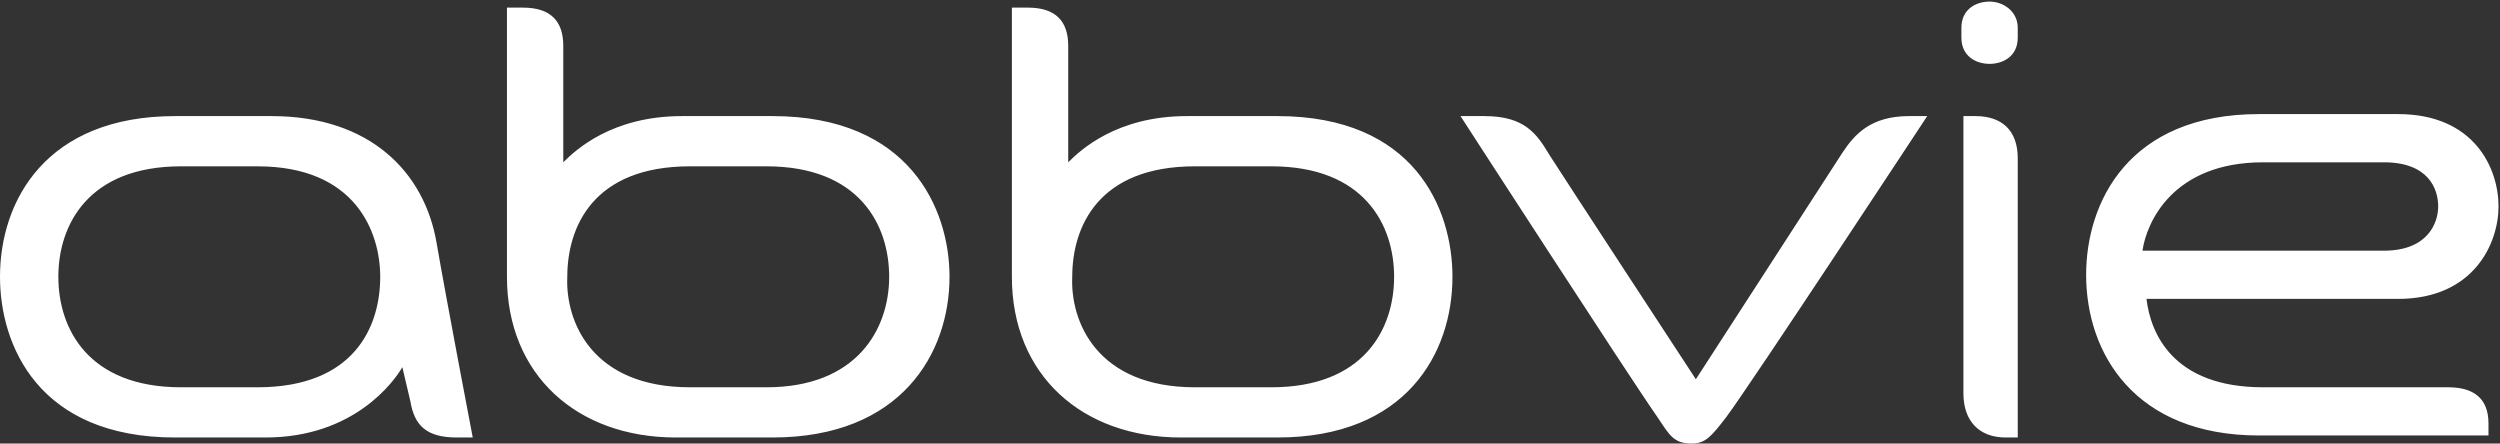 <svg version="1.2" baseProfile="tiny-ps" xmlns="http://www.w3.org/2000/svg" viewBox="0 0 1567 278" width="1567" height="278">
	<rect x="0" y="0" width="1567" height="278" fill="#333333" stroke="none"/>
	<title>abbvie-svg</title>
	<style>
		tspan { white-space:pre }
		.shp0 { fill: #ffffff } 
	</style>
	<g id="Layer">
		<path id="Layer" fill-rule="evenodd" class="shp0" d="M1559.78 272.96L1416.03 272.96C1337.85 272.96 1307.59 221.34 1307.59 172.24C1307.59 126.91 1334.07 71.51 1416.03 71.51C1416.03 71.51 1460.16 71.51 1503.04 71.51C1550.95 71.51 1566.08 105.5 1566.08 129.43C1566.08 152.09 1550.95 187.35 1503.04 187.35C1465.21 187.35 1345.42 187.35 1345.42 187.35C1347.94 208.75 1361.81 242.75 1418.55 242.75C1418.55 242.75 1525.73 242.75 1534.56 242.75C1549.69 242.75 1559.78 249.04 1559.78 265.41C1559.78 266.67 1559.78 274.22 1559.78 272.96ZM1342.9 157.13C1342.9 157.13 1475.3 157.13 1494.21 157.13C1521.95 157.13 1528.25 139.5 1528.25 129.43C1528.25 118.1 1521.95 101.73 1494.21 101.73C1476.56 101.73 1431.16 101.73 1418.55 101.73C1361.81 101.73 1345.42 139.5 1342.9 157.13ZM1081.88 261.63C1073.06 272.96 1069.27 278 1060.45 278C1049.1 278 1046.58 272.96 1039.01 261.63C1021.36 236.45 915.44 72.77 915.44 72.77C915.44 72.77 923.01 72.77 930.57 72.77C955.79 72.77 963.36 84.1 970.92 96.69C977.23 106.76 1062.97 237.71 1062.97 237.71C1062.97 237.71 1143.67 113.06 1155.02 95.43C1162.58 84.1 1172.67 72.77 1196.63 72.77C1201.67 72.77 1207.98 72.77 1207.98 72.77C1207.98 72.77 1097.01 241.49 1081.88 261.63ZM286.23 274.22C267.32 274.22 259.75 266.67 257.23 251.56L252.19 230.15C247.14 238.97 221.92 274.22 166.44 274.22C166.44 274.22 138.7 274.22 109.7 274.22C23.96 274.22 0 216.3 0 173.5C0 125.65 29 72.77 109.7 72.77C126.09 72.77 143.75 72.77 170.23 72.77C232.01 72.77 266.06 108.02 273.62 152.09C279.93 188.6 296.32 274.22 296.32 274.22C296.32 274.22 292.54 274.22 286.23 274.22ZM161.4 104.25C141.22 104.25 136.18 104.25 113.48 104.25C55.48 104.25 36.57 140.76 36.57 173.5C36.57 206.23 55.48 242.75 113.48 242.75C137.44 242.75 145.01 242.75 161.4 242.75C221.92 242.75 238.32 204.97 238.32 173.5C238.32 145.8 223.19 104.25 161.4 104.25ZM1229.41 23.66C1229.41 21.15 1229.41 18.63 1229.41 17.37C1229.41 6.04 1238.24 1 1247.07 1C1255.89 1 1264.72 7.3 1264.72 17.37C1264.72 18.63 1264.72 21.15 1264.72 23.66C1264.72 35 1255.89 40.03 1247.07 40.03C1238.24 40.03 1229.41 35 1229.41 23.66ZM1230.67 72.77C1230.67 72.77 1235.72 72.77 1238.24 72.77C1254.63 72.77 1264.72 81.58 1264.72 99.21C1264.72 101.73 1264.72 274.22 1264.72 274.22C1264.72 274.22 1260.94 274.22 1257.15 274.22C1240.76 274.22 1230.67 264.15 1230.67 246.52C1230.67 245.26 1230.67 72.77 1230.67 72.77ZM353.06 101.73C360.63 94.17 383.32 72.77 427.46 72.77C427.46 72.77 455.2 72.77 484.2 72.77C569.94 72.77 595.16 130.69 595.16 173.5C595.16 221.34 564.9 274.22 484.2 274.22C467.81 274.22 450.15 274.22 423.67 274.22C361.89 274.22 317.76 235.19 317.76 173.5C317.76 153.35 317.76 4.78 317.76 4.78C317.76 4.78 324.06 4.78 327.84 4.78C345.5 4.78 353.06 13.59 353.06 28.7C353.06 31.22 353.06 101.73 353.06 101.73ZM432.5 242.75C452.68 242.75 457.72 242.75 480.42 242.75C537.16 242.75 557.33 206.23 557.33 173.5C557.33 140.76 538.42 104.25 480.42 104.25C456.46 104.25 448.89 104.25 432.5 104.25C371.98 104.25 355.58 142.02 355.58 173.5C354.32 201.2 370.72 242.75 432.5 242.75ZM669.56 101.73C677.12 94.17 699.82 72.77 743.95 72.77C743.95 72.77 771.69 72.77 800.69 72.77C886.44 72.77 910.4 130.69 910.4 173.5C910.4 221.34 881.39 274.22 800.69 274.22C784.3 274.22 766.65 274.22 740.17 274.22C678.38 274.22 634.25 235.19 634.25 173.5C634.25 153.35 634.25 4.78 634.25 4.78C634.25 4.78 640.56 4.78 644.34 4.78C661.99 4.78 669.56 13.59 669.56 28.7C669.56 31.22 669.56 101.73 669.56 101.73ZM749 242.75C769.17 242.75 774.21 242.75 796.91 242.75C854.91 242.75 873.83 206.23 873.83 173.5C873.83 140.76 854.91 104.25 796.91 104.25C772.95 104.25 766.65 104.25 749 104.25C688.47 104.25 672.08 142.02 672.08 173.5C670.82 201.2 687.21 242.75 749 242.75Z" />
	</g>
</svg>